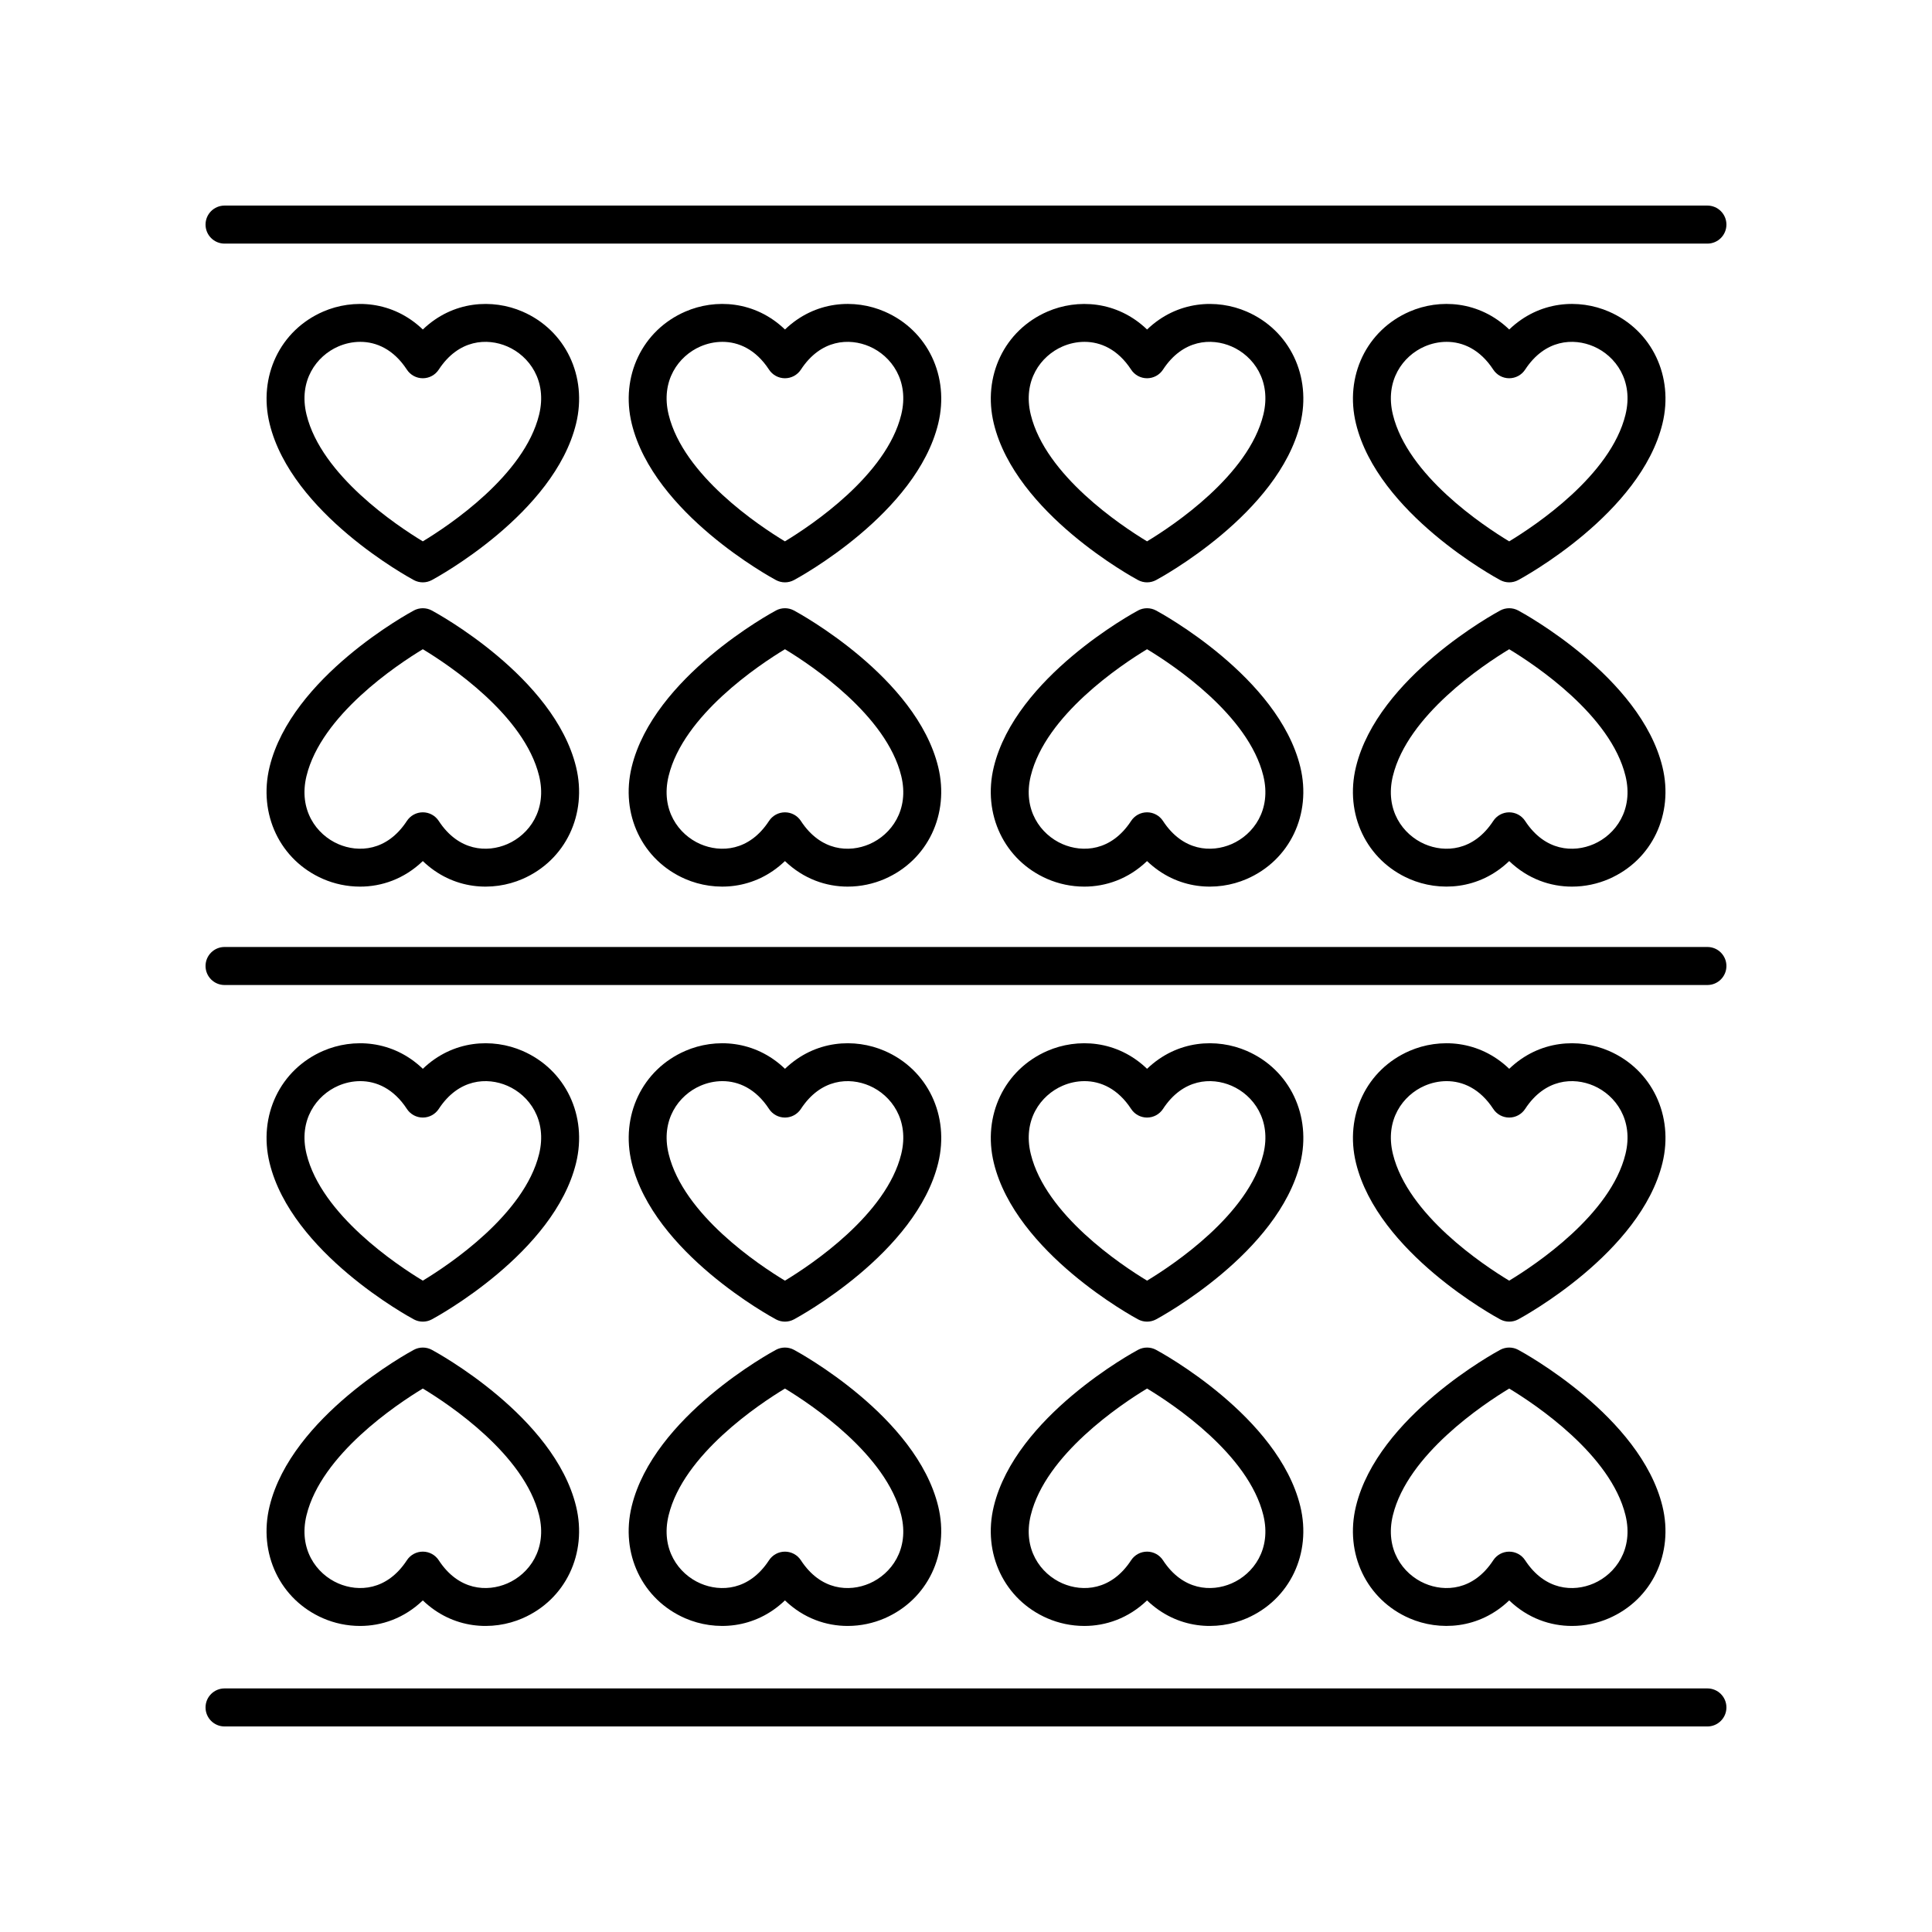 <?xml version="1.0" encoding="UTF-8"?>
<!-- Uploaded to: ICON Repo, www.svgrepo.com, Generator: ICON Repo Mixer Tools -->
<svg fill="#000000" width="800px" height="800px" version="1.1" viewBox="144 144 512 512" xmlns="http://www.w3.org/2000/svg">
 <g>
  <path d="m253.67 493.65c0.742 0.398 1.562 0.598 2.383 0.598 0.82 0 1.637-0.199 2.383-0.598 1.32-0.707 32.418-17.633 38.227-41.445 3.059-12.543-2.777-24.762-14.199-29.711-7.891-3.418-18.422-2.922-26.41 4.75-7.984-7.664-18.516-8.168-26.406-4.75-11.426 4.949-17.262 17.168-14.203 29.711 5.812 23.812 36.906 40.734 38.227 41.445zm-20.02-61.91c1.754-0.762 3.75-1.227 5.824-1.227 4.246 0 8.828 1.957 12.359 7.371 0.93 1.426 2.516 2.281 4.219 2.281s3.285-0.859 4.219-2.281c5.262-8.055 12.852-8.461 18.184-6.144 5.777 2.504 10.617 9.062 8.414 18.078-3.918 16.07-23.871 29.363-30.82 33.566-6.945-4.203-26.895-17.496-30.816-33.57-2.199-9.012 2.644-15.57 8.418-18.074z"/>
  <path d="m349.64 493.65c0.742 0.398 1.562 0.598 2.383 0.598 0.82 0 1.637-0.199 2.383-0.598 1.32-0.707 32.414-17.633 38.227-41.445 3.059-12.543-2.777-24.762-14.195-29.711-7.894-3.418-18.422-2.922-26.41 4.75-7.984-7.664-18.516-8.172-26.406-4.75-11.422 4.949-17.262 17.164-14.203 29.711 5.809 23.816 36.898 40.734 38.223 41.445zm-20.02-61.91c1.754-0.762 3.746-1.227 5.824-1.227 4.242 0 8.824 1.957 12.359 7.371 0.93 1.426 2.516 2.281 4.219 2.281s3.285-0.859 4.219-2.281c5.262-8.055 12.84-8.461 18.184-6.144 5.773 2.504 10.613 9.062 8.414 18.078-3.922 16.074-23.875 29.367-30.82 33.57-6.945-4.191-26.879-17.449-30.816-33.57-2.203-9.016 2.641-15.574 8.418-18.078z"/>
  <path d="m445.6 493.65c0.742 0.398 1.562 0.598 2.383 0.598s1.637-0.199 2.383-0.598c1.32-0.707 32.418-17.633 38.227-41.445 3.059-12.543-2.781-24.762-14.203-29.711-7.887-3.418-18.422-2.922-26.406 4.75-7.992-7.672-18.52-8.168-26.406-4.75-11.422 4.949-17.258 17.168-14.199 29.711 5.809 23.812 36.898 40.734 38.223 41.445zm-20.02-61.91c1.754-0.762 3.746-1.227 5.824-1.227 4.242 0 8.824 1.957 12.359 7.371 0.93 1.426 2.516 2.281 4.219 2.281s3.285-0.859 4.219-2.281c5.262-8.055 12.84-8.461 18.184-6.144 5.777 2.504 10.617 9.062 8.418 18.078-3.918 16.07-23.871 29.363-30.82 33.566-6.945-4.203-26.895-17.496-30.816-33.57-2.207-9.012 2.637-15.57 8.414-18.074z"/>
  <path d="m541.57 493.65c0.742 0.398 1.562 0.598 2.383 0.598 0.82 0 1.637-0.199 2.383-0.598 1.32-0.707 32.414-17.633 38.227-41.445 3.059-12.543-2.777-24.762-14.195-29.711-7.898-3.418-18.422-2.922-26.41 4.75-7.988-7.664-18.508-8.172-26.406-4.75-11.422 4.949-17.262 17.164-14.203 29.711 5.809 23.816 36.902 40.738 38.223 41.445zm-20.02-61.91c1.754-0.762 3.746-1.227 5.824-1.227 4.242 0 8.824 1.957 12.359 7.371 0.93 1.426 2.516 2.281 4.219 2.281s3.285-0.859 4.219-2.281c5.262-8.055 12.84-8.461 18.184-6.144 5.773 2.504 10.613 9.062 8.414 18.078-3.922 16.074-23.875 29.367-30.82 33.57-6.945-4.191-26.883-17.449-30.816-33.57-2.199-9.016 2.641-15.574 8.418-18.078z"/>
  <path d="m517.54 572.87c7.887 3.41 18.422 2.914 26.414-4.746 4.977 4.773 10.934 6.769 16.633 6.769 3.445 0 6.801-0.73 9.777-2.023 11.422-4.949 17.258-17.164 14.199-29.711-5.812-23.809-36.906-40.734-38.227-41.445-1.484-0.797-3.277-0.797-4.762 0-1.32 0.707-32.418 17.633-38.227 41.445-3.066 12.543 2.773 24.758 14.191 29.711zm-4.406-27.324c3.918-16.07 23.871-29.363 30.82-33.566 6.945 4.203 26.895 17.496 30.816 33.57 2.203 9.012-2.641 15.57-8.414 18.074-5.332 2.316-12.918 1.922-18.184-6.141-0.93-1.426-2.516-2.281-4.219-2.281s-3.285 0.859-4.219 2.281c-5.262 8.062-12.852 8.453-18.184 6.141-5.777-2.504-10.621-9.062-8.418-18.078z"/>
  <path d="m421.57 572.87c2.977 1.293 6.328 2.023 9.777 2.023 5.695 0 11.656-1.996 16.633-6.769 7.988 7.664 18.516 8.168 26.406 4.746 11.422-4.949 17.262-17.164 14.203-29.711-5.816-23.812-36.906-40.734-38.227-41.445-1.484-0.797-3.277-0.797-4.762 0-1.32 0.707-32.414 17.633-38.227 41.445-3.062 12.543 2.777 24.762 14.195 29.711zm-4.406-27.324c3.922-16.074 23.875-29.367 30.82-33.57 6.945 4.191 26.879 17.449 30.816 33.57 2.199 9.012-2.641 15.574-8.418 18.074-5.34 2.312-12.922 1.922-18.184-6.141-0.93-1.426-2.516-2.281-4.219-2.281s-3.285 0.859-4.219 2.281c-5.266 8.062-12.84 8.453-18.184 6.141-5.773-2.5-10.617-9.059-8.414-18.074z"/>
  <path d="m325.61 572.87c7.891 3.418 18.418 2.914 26.41-4.746 4.977 4.773 10.938 6.769 16.633 6.769 3.449 0 6.801-0.734 9.777-2.023 11.422-4.949 17.258-17.164 14.199-29.711-5.812-23.809-36.906-40.734-38.227-41.445-1.484-0.797-3.277-0.797-4.762 0-1.32 0.707-32.418 17.633-38.227 41.445-3.062 12.543 2.777 24.762 14.195 29.711zm-4.41-27.324c3.918-16.07 23.871-29.363 30.82-33.566 6.945 4.203 26.895 17.496 30.816 33.57 2.203 9.012-2.641 15.57-8.414 18.074-5.34 2.312-12.926 1.922-18.184-6.141-0.93-1.426-2.516-2.281-4.219-2.281s-3.285 0.859-4.219 2.281c-5.266 8.062-12.84 8.453-18.184 6.141-5.773-2.5-10.617-9.062-8.418-18.078z"/>
  <path d="m229.64 572.87c2.977 1.293 6.328 2.023 9.777 2.023 5.695 0 11.656-1.996 16.633-6.769 7.988 7.664 18.512 8.168 26.406 4.746 11.422-4.949 17.262-17.164 14.203-29.711-5.812-23.812-36.906-40.734-38.227-41.445-1.484-0.797-3.277-0.797-4.762 0-1.32 0.707-32.414 17.633-38.227 41.445-3.059 12.543 2.777 24.762 14.195 29.711zm-4.406-27.324c3.922-16.074 23.875-29.367 30.82-33.57 6.945 4.191 26.883 17.449 30.816 33.57 2.199 9.012-2.641 15.574-8.418 18.074-5.34 2.312-12.922 1.922-18.184-6.141-0.93-1.426-2.516-2.281-4.219-2.281s-3.285 0.859-4.219 2.281c-5.266 8.062-12.848 8.453-18.184 6.141-5.773-2.5-10.613-9.059-8.414-18.074z"/>
  <path d="m253.67 297.73c0.742 0.398 1.562 0.598 2.383 0.598 0.82 0 1.637-0.199 2.383-0.598 1.32-0.707 32.418-17.633 38.227-41.445 3.059-12.543-2.777-24.758-14.195-29.711-7.894-3.422-18.426-2.922-26.414 4.746-7.988-7.66-18.516-8.176-26.406-4.746-11.422 4.949-17.258 17.164-14.199 29.711 5.809 23.812 36.902 40.734 38.223 41.445zm-20.02-61.91c1.754-0.762 3.75-1.227 5.824-1.227 4.242 0 8.824 1.957 12.355 7.367 0.93 1.426 2.516 2.281 4.219 2.281s3.285-0.859 4.219-2.281c5.266-8.059 12.855-8.453 18.184-6.141 5.777 2.504 10.621 9.062 8.418 18.078-3.918 16.07-23.871 29.363-30.82 33.566-6.945-4.203-26.895-17.496-30.816-33.57-2.199-9.012 2.644-15.57 8.418-18.074z"/>
  <path d="m349.64 297.73c0.742 0.398 1.562 0.598 2.383 0.598 0.82 0 1.637-0.199 2.383-0.598 1.32-0.707 32.414-17.633 38.227-41.445 3.059-12.543-2.777-24.762-14.195-29.711-7.894-3.43-18.422-2.922-26.41 4.746-7.992-7.672-18.52-8.176-26.406-4.746-11.422 4.949-17.262 17.164-14.203 29.711 5.809 23.812 36.898 40.734 38.223 41.445zm-20.02-61.91c1.754-0.762 3.746-1.227 5.824-1.227 4.246 0 8.828 1.957 12.359 7.367 0.93 1.426 2.516 2.281 4.219 2.281s3.285-0.859 4.219-2.281c5.266-8.059 12.852-8.453 18.184-6.141 5.769 2.504 10.613 9.062 8.41 18.078-3.922 16.074-23.875 29.367-30.82 33.57-6.941-4.195-26.879-17.449-30.816-33.57-2.199-9.016 2.644-15.574 8.422-18.078z"/>
  <path d="m445.6 297.73c0.742 0.398 1.562 0.598 2.383 0.598s1.637-0.199 2.383-0.598c1.32-0.707 32.418-17.633 38.227-41.445 3.059-12.543-2.781-24.758-14.199-29.707-7.894-3.43-18.422-2.922-26.41 4.746-7.992-7.672-18.527-8.168-26.406-4.746-11.422 4.949-17.258 17.164-14.199 29.711 5.809 23.809 36.898 40.73 38.223 41.441zm-20.02-61.91c1.754-0.762 3.746-1.227 5.824-1.227 4.246 0 8.828 1.957 12.359 7.367 0.93 1.426 2.516 2.281 4.219 2.281s3.285-0.859 4.219-2.281c5.266-8.059 12.852-8.453 18.184-6.141 5.769 2.504 10.613 9.062 8.414 18.078-3.918 16.07-23.871 29.363-30.82 33.566-6.945-4.203-26.895-17.496-30.816-33.57-2.203-9.012 2.641-15.57 8.418-18.074z"/>
  <path d="m541.57 297.73c0.742 0.398 1.562 0.598 2.383 0.598 0.82 0 1.637-0.199 2.383-0.598 1.32-0.707 32.414-17.633 38.227-41.445 3.059-12.543-2.777-24.762-14.195-29.711-7.898-3.43-18.422-2.922-26.41 4.746-7.988-7.672-18.52-8.176-26.406-4.746-11.422 4.949-17.262 17.164-14.203 29.711 5.809 23.812 36.902 40.738 38.223 41.445zm-20.02-61.91c1.754-0.762 3.746-1.227 5.824-1.227 4.246 0 8.828 1.957 12.359 7.367 0.93 1.426 2.516 2.281 4.219 2.281s3.285-0.859 4.219-2.281c5.266-8.059 12.848-8.453 18.184-6.141 5.773 2.504 10.613 9.062 8.414 18.078-3.922 16.074-23.875 29.367-30.82 33.57-6.945-4.195-26.883-17.449-30.816-33.57-2.199-9.016 2.641-15.574 8.418-18.078z"/>
  <path d="m517.54 376.94c7.887 3.41 18.422 2.918 26.414-4.746 4.977 4.773 10.934 6.769 16.633 6.769 3.445 0 6.801-0.73 9.777-2.023 11.422-4.949 17.258-17.164 14.199-29.711-5.812-23.809-36.906-40.734-38.227-41.445-1.484-0.797-3.277-0.797-4.762 0-1.32 0.707-32.418 17.633-38.227 41.445-3.066 12.543 2.773 24.762 14.191 29.711zm-4.406-27.32c3.918-16.07 23.871-29.363 30.82-33.566 6.945 4.203 26.895 17.496 30.816 33.57 2.203 9.012-2.641 15.57-8.414 18.074-5.332 2.316-12.918 1.922-18.184-6.141-0.93-1.426-2.516-2.281-4.219-2.281s-3.285 0.859-4.219 2.281c-5.262 8.062-12.852 8.453-18.184 6.141-5.777-2.508-10.621-9.062-8.418-18.078z"/>
  <path d="m421.57 376.94c2.977 1.293 6.328 2.023 9.777 2.023 5.695 0 11.656-1.996 16.633-6.769 7.988 7.664 18.516 8.168 26.406 4.746 11.422-4.949 17.262-17.164 14.203-29.711-5.816-23.812-36.906-40.734-38.227-41.445-1.484-0.797-3.277-0.797-4.762 0-1.32 0.707-32.414 17.633-38.227 41.445-3.062 12.543 2.777 24.762 14.195 29.711zm-4.406-27.32c3.922-16.074 23.875-29.367 30.82-33.57 6.945 4.191 26.879 17.449 30.816 33.57 2.199 9.012-2.641 15.574-8.418 18.074-5.34 2.316-12.922 1.918-18.184-6.141-0.93-1.426-2.516-2.281-4.219-2.281s-3.285 0.859-4.219 2.281c-5.266 8.062-12.84 8.453-18.184 6.141-5.773-2.504-10.617-9.059-8.414-18.074z"/>
  <path d="m325.61 376.94c7.891 3.418 18.418 2.918 26.41-4.746 4.977 4.773 10.938 6.769 16.633 6.769 3.449 0 6.801-0.734 9.777-2.023 11.422-4.949 17.258-17.164 14.199-29.711-5.812-23.809-36.906-40.734-38.227-41.445-1.484-0.797-3.277-0.797-4.762 0-1.32 0.707-32.418 17.633-38.227 41.445-3.062 12.547 2.777 24.762 14.195 29.711zm-4.41-27.32c3.918-16.07 23.871-29.363 30.82-33.566 6.945 4.203 26.895 17.496 30.816 33.57 2.203 9.012-2.641 15.57-8.414 18.074-5.34 2.316-12.926 1.918-18.184-6.141-0.93-1.426-2.516-2.281-4.219-2.281s-3.285 0.859-4.219 2.281c-5.266 8.062-12.84 8.453-18.184 6.141-5.773-2.504-10.617-9.062-8.418-18.078z"/>
  <path d="m229.64 376.94c2.977 1.293 6.328 2.023 9.777 2.023 5.695 0 11.656-1.996 16.633-6.769 7.988 7.664 18.512 8.168 26.406 4.746 11.422-4.949 17.262-17.164 14.203-29.711-5.812-23.812-36.906-40.734-38.227-41.445-1.484-0.797-3.277-0.797-4.762 0-1.32 0.707-32.414 17.633-38.227 41.445-3.059 12.543 2.777 24.762 14.195 29.711zm-4.406-27.32c3.922-16.074 23.875-29.367 30.82-33.57 6.945 4.191 26.883 17.449 30.816 33.57 2.199 9.012-2.641 15.574-8.418 18.074-5.34 2.316-12.922 1.918-18.184-6.141-0.93-1.426-2.516-2.281-4.219-2.281s-3.285 0.859-4.219 2.281c-5.266 8.062-12.848 8.453-18.184 6.141-5.773-2.504-10.613-9.059-8.414-18.074z"/>
  <path d="m596.48 198.48h-392.97c-2.781 0-5.039 2.254-5.039 5.039 0 2.781 2.254 5.039 5.039 5.039h392.97c2.781 0 5.039-2.254 5.039-5.039s-2.258-5.039-5.039-5.039z"/>
  <path d="m596.48 394.96h-392.97c-2.781 0-5.039 2.254-5.039 5.039 0 2.781 2.254 5.039 5.039 5.039h392.97c2.781 0 5.039-2.254 5.039-5.039s-2.258-5.039-5.039-5.039z"/>
  <path d="m596.48 591.45h-392.97c-2.781 0-5.039 2.254-5.039 5.039 0 2.781 2.254 5.039 5.039 5.039h392.97c2.781 0 5.039-2.254 5.039-5.039 0-2.781-2.258-5.039-5.039-5.039z"/>
 </g>
</svg>